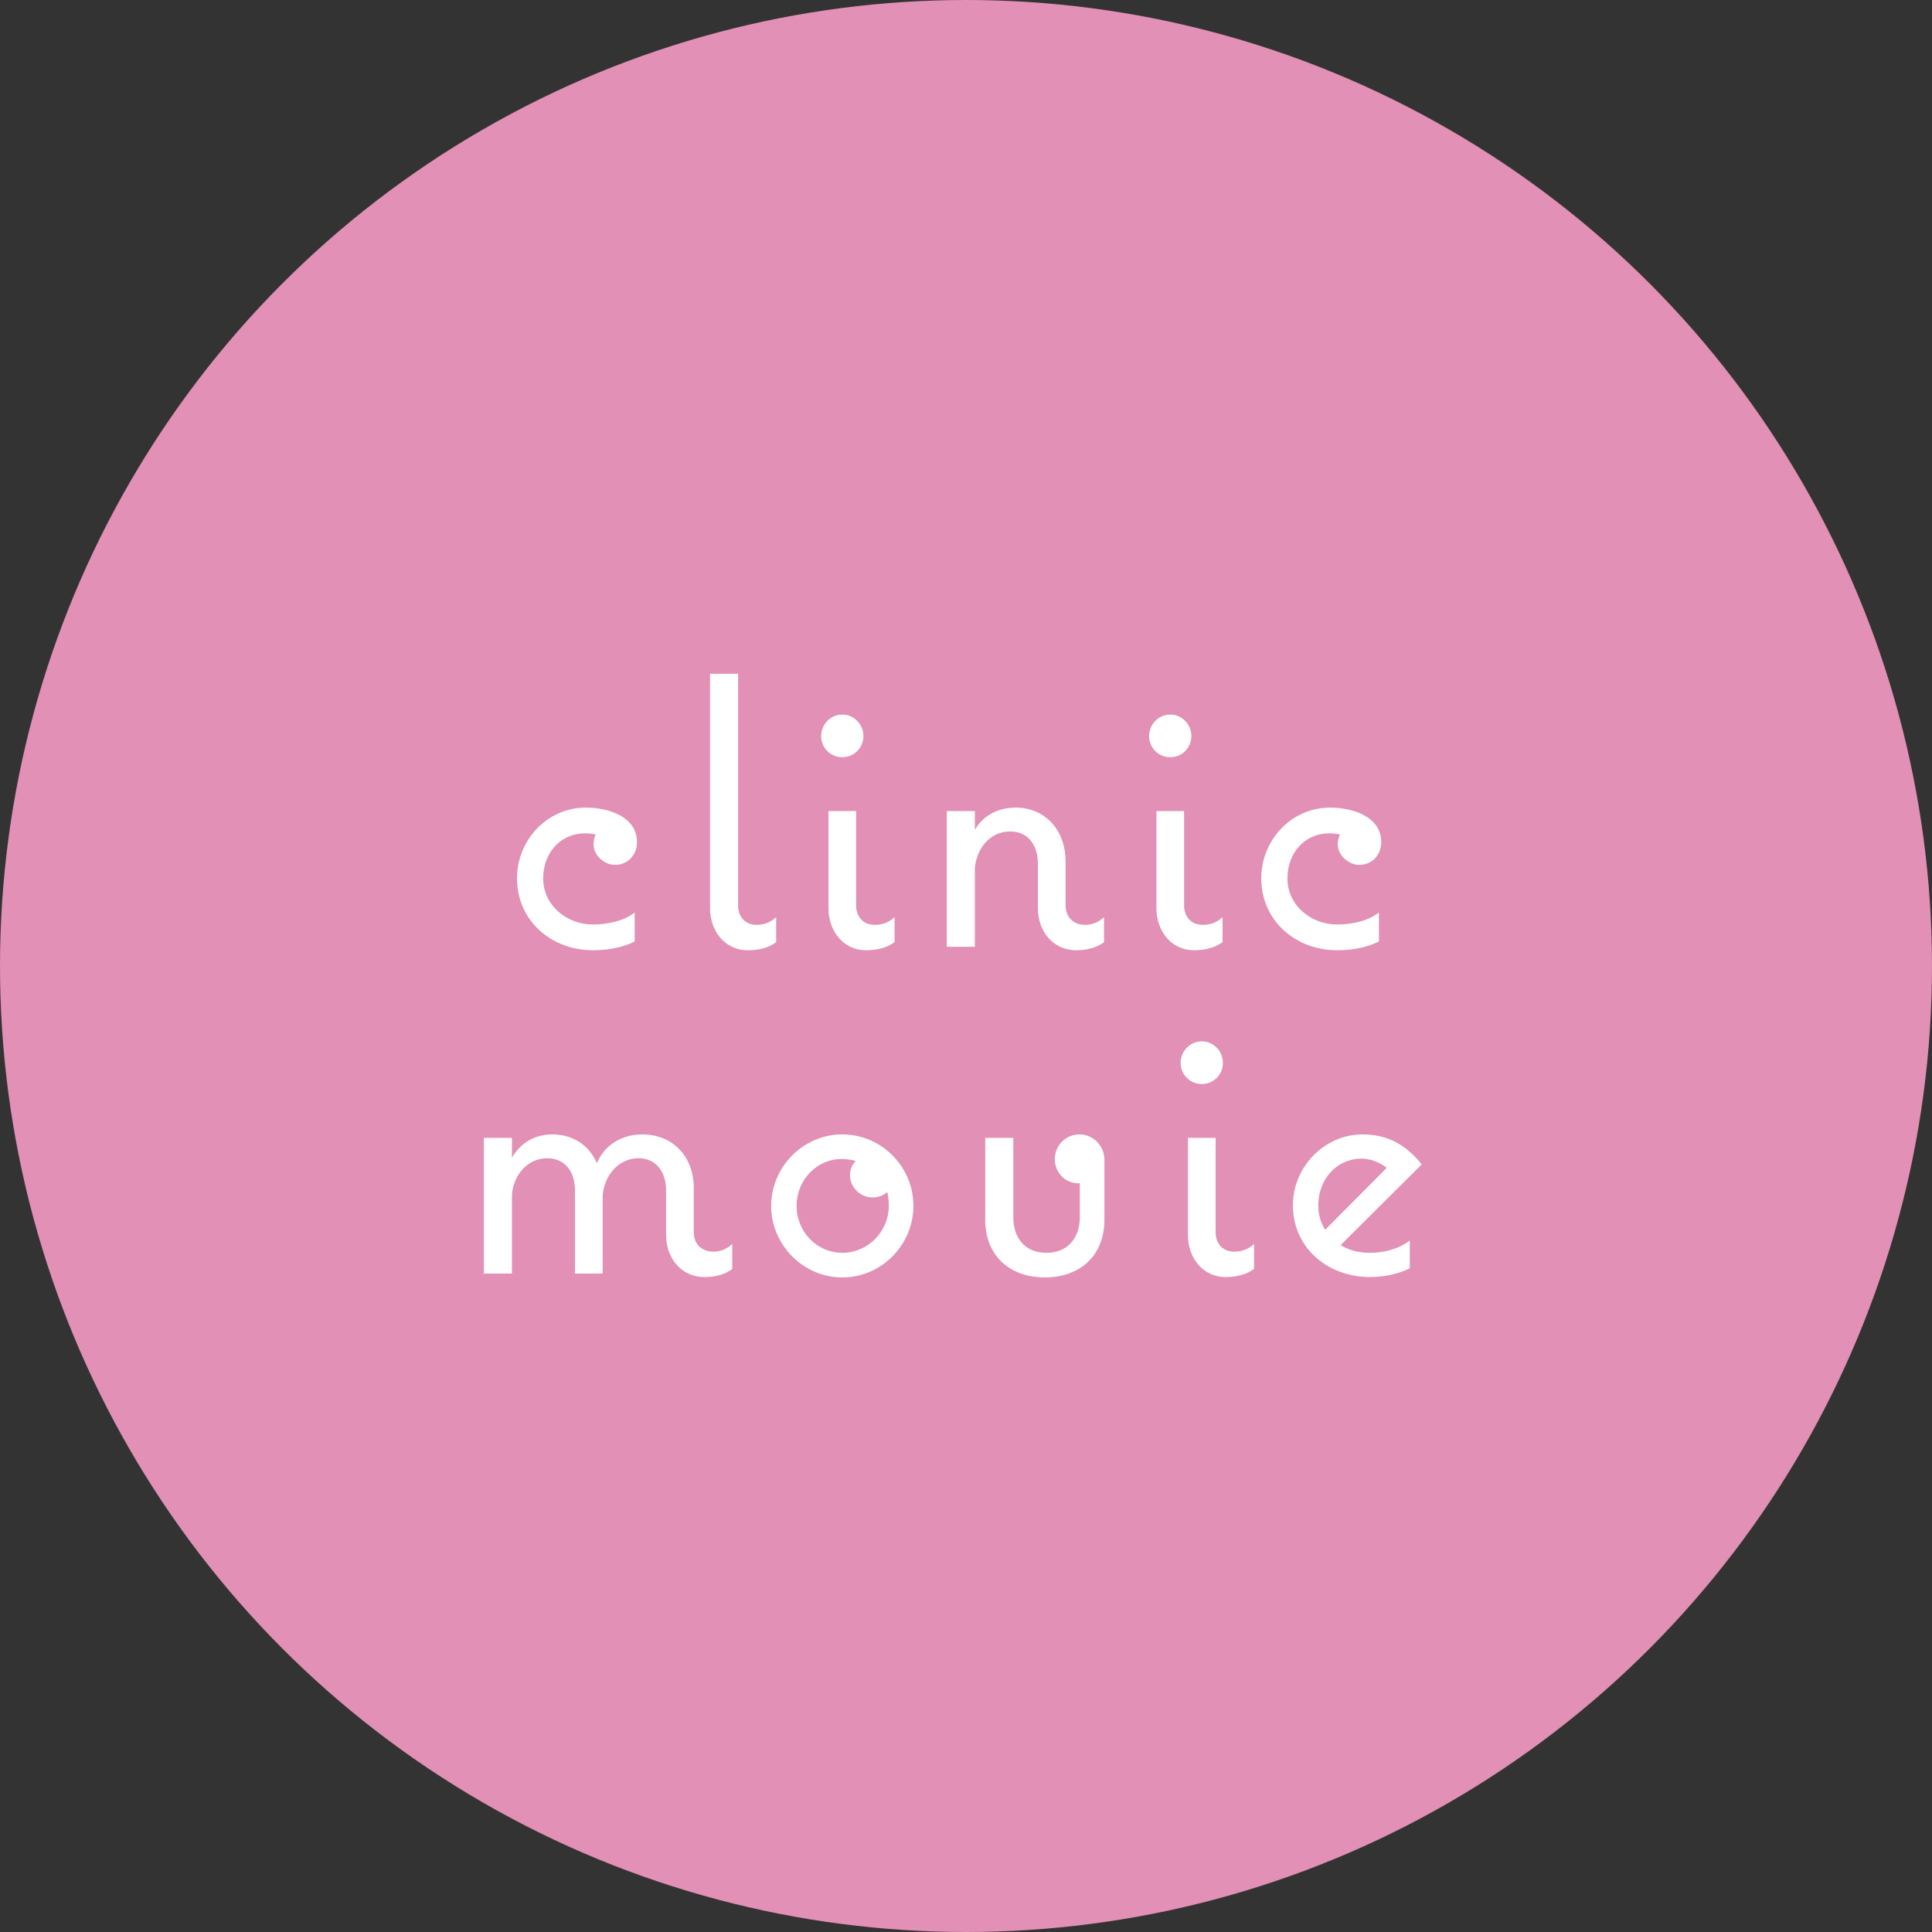 <?xml version="1.0" encoding="UTF-8"?><svg id="_レイヤー_2" xmlns="http://www.w3.org/2000/svg" viewBox="0 0 201 201"><rect x="0" y="0" width="201" height="201" fill="#333333" stroke="none"/><defs><style>.cls-1{fill:#fff;}.cls-2{fill:#e290b5;}</style></defs><g id="contents"><circle class="cls-2" cx="100.5" cy="100.5" r="100.5"/><g><path class="cls-1" d="M61.67,96.18c1.48,0,3.16-.32,4.36-1.24v3c-1.28,.68-2.92,.92-4.36,.92-4.32,0-7.88-3.08-7.88-7.48,0-3.96,3.12-7.36,7.16-7.36,2.24,0,5.32,.88,5.32,3.6,0,1.32-.96,2.36-2.28,2.36-1.12,0-2.24-1-2.24-2.12,0-.4,.08-.76,.24-1.04-.36-.08-.76-.12-1.12-.12-2.64,0-4.36,2.12-4.36,4.68,0,2.8,2.44,4.8,5.16,4.8Z"/><path class="cls-1" d="M77.79,98.86c-2.44,0-3.92-2.08-3.92-4.36v-24.4h2.92v24.12c0,1.12,.72,2,1.88,2,.8,0,1.48-.24,2.08-.8v2.6c-.84,.64-1.92,.84-2.96,.84Z"/><path class="cls-1" d="M85.43,76.58c0-1.2,.96-2.24,2.2-2.24s2.2,1.04,2.2,2.24-.96,2.2-2.2,2.2-2.2-1-2.2-2.2Zm4.68,22.28c-2.44,0-3.92-2.08-3.92-4.36v-10.12h2.88v9.84c0,1.12,.72,2,1.92,2,.8,0,1.48-.24,2.08-.8v2.6c-.88,.64-1.96,.84-2.96,.84Z"/><path class="cls-1" d="M114.86,95.42v2.6c-.84,.64-1.96,.84-2.88,.84-2.52,0-4-2.08-4-4.36v-4.64c0-1.96-1.04-3.36-2.88-3.36-2.12,0-3.52,1.8-3.68,3.84v8.16h-2.92v-14.12h2.92v1.96c.84-1.48,2.4-2.32,4.24-2.32,3.12,0,5.2,2.4,5.2,5.6v4.6c0,1.12,.76,2,2.04,2,.68,0,1.36-.24,1.96-.8Z"/><path class="cls-1" d="M119.55,76.58c0-1.2,.96-2.24,2.2-2.24s2.2,1.04,2.2,2.24-.96,2.2-2.2,2.2-2.2-1-2.2-2.2Zm4.68,22.28c-2.44,0-3.92-2.08-3.92-4.36v-10.12h2.88v9.84c0,1.12,.72,2,1.92,2,.8,0,1.48-.24,2.08-.8v2.6c-.88,.64-1.96,.84-2.96,.84Z"/><path class="cls-1" d="M139.1,96.18c1.48,0,3.16-.32,4.36-1.24v3c-1.28,.68-2.92,.92-4.36,.92-4.32,0-7.88-3.08-7.88-7.48,0-3.96,3.12-7.36,7.16-7.36,2.24,0,5.32,.88,5.32,3.6,0,1.32-.96,2.36-2.28,2.36-1.12,0-2.24-1-2.24-2.12,0-.4,.08-.76,.24-1.04-.36-.08-.76-.12-1.12-.12-2.64,0-4.36,2.12-4.36,4.68,0,2.8,2.44,4.8,5.16,4.8Z"/><path class="cls-1" d="M73.3,132.86c-2.52,0-4-2.08-4-4.36v-4.64c0-1.96-1.04-3.36-2.88-3.36-2.12,0-3.56,1.88-3.72,3.84v8.16h-2.88v-8.64c0-1.96-1.04-3.36-2.88-3.36-2.12,0-3.56,1.84-3.68,3.84v8.16h-2.92v-14.12h2.92v2.08c.84-1.52,2.36-2.44,4.2-2.44,2.04,0,3.8,1.04,4.64,3,.76-1.84,2.52-3,4.72-3,3.16,0,5.36,2.28,5.36,5.6v4.6c0,1.12,.72,2,2.08,2,.64,0,1.32-.24,1.92-.8v2.6c-.84,.64-1.92,.84-2.88,.84Z"/><path class="cls-1" d="M95.03,125.46c0,4.04-3.32,7.44-7.4,7.44s-7.4-3.4-7.4-7.44,3.32-7.44,7.4-7.44,7.4,3.36,7.4,7.44Zm-2.56,0c0-.48-.04-.96-.16-1.44-.4,.36-.96,.56-1.52,.56-1.28,0-2.36-1.04-2.36-2.32,0-.56,.2-1.08,.6-1.48-.48-.12-.96-.2-1.44-.2-2.68,0-4.72,2.24-4.72,4.88s2.08,4.88,4.76,4.88,4.84-2.24,4.84-4.88Z"/><path class="cls-1" d="M114.9,120.66v6.24c0,3.72-2.52,6-6.2,6s-6.2-2.28-6.2-6v-8.52h2.92v8.24c0,2.16,1.2,3.72,3.44,3.72s3.48-1.56,3.48-3.72v-3.52c-1.4,.08-2.6-1-2.6-2.52,0-1.4,1.12-2.56,2.56-2.56s2.6,1.2,2.6,2.64Z"/><path class="cls-1" d="M122.83,110.58c0-1.2,.96-2.24,2.2-2.24s2.2,1.04,2.2,2.24-.96,2.2-2.2,2.2-2.2-1-2.2-2.2Zm4.68,22.28c-2.44,0-3.92-2.08-3.92-4.36v-10.12h2.88v9.84c0,1.12,.72,2,1.92,2,.8,0,1.48-.24,2.08-.8v2.6c-.88,.64-1.96,.84-2.96,.84Z"/><path class="cls-1" d="M142.51,130.34c1.32,0,2.92-.32,4.16-1.28v2.88c-1.28,.68-2.92,.92-4.12,.92-4.52,0-8.04-3.12-8.04-7.48,0-3.96,3.28-7.36,7.24-7.36,2.64,0,4.56,1.12,6.16,3.12l-8.44,8.4c.84,.52,1.88,.8,3.04,.8Zm-5.36-4.96c0,.96,.24,1.84,.72,2.56l6.4-6.44c-.68-.56-1.72-.96-2.6-.96-2.68,0-4.52,2.24-4.52,4.84Z"/></g></g></svg>